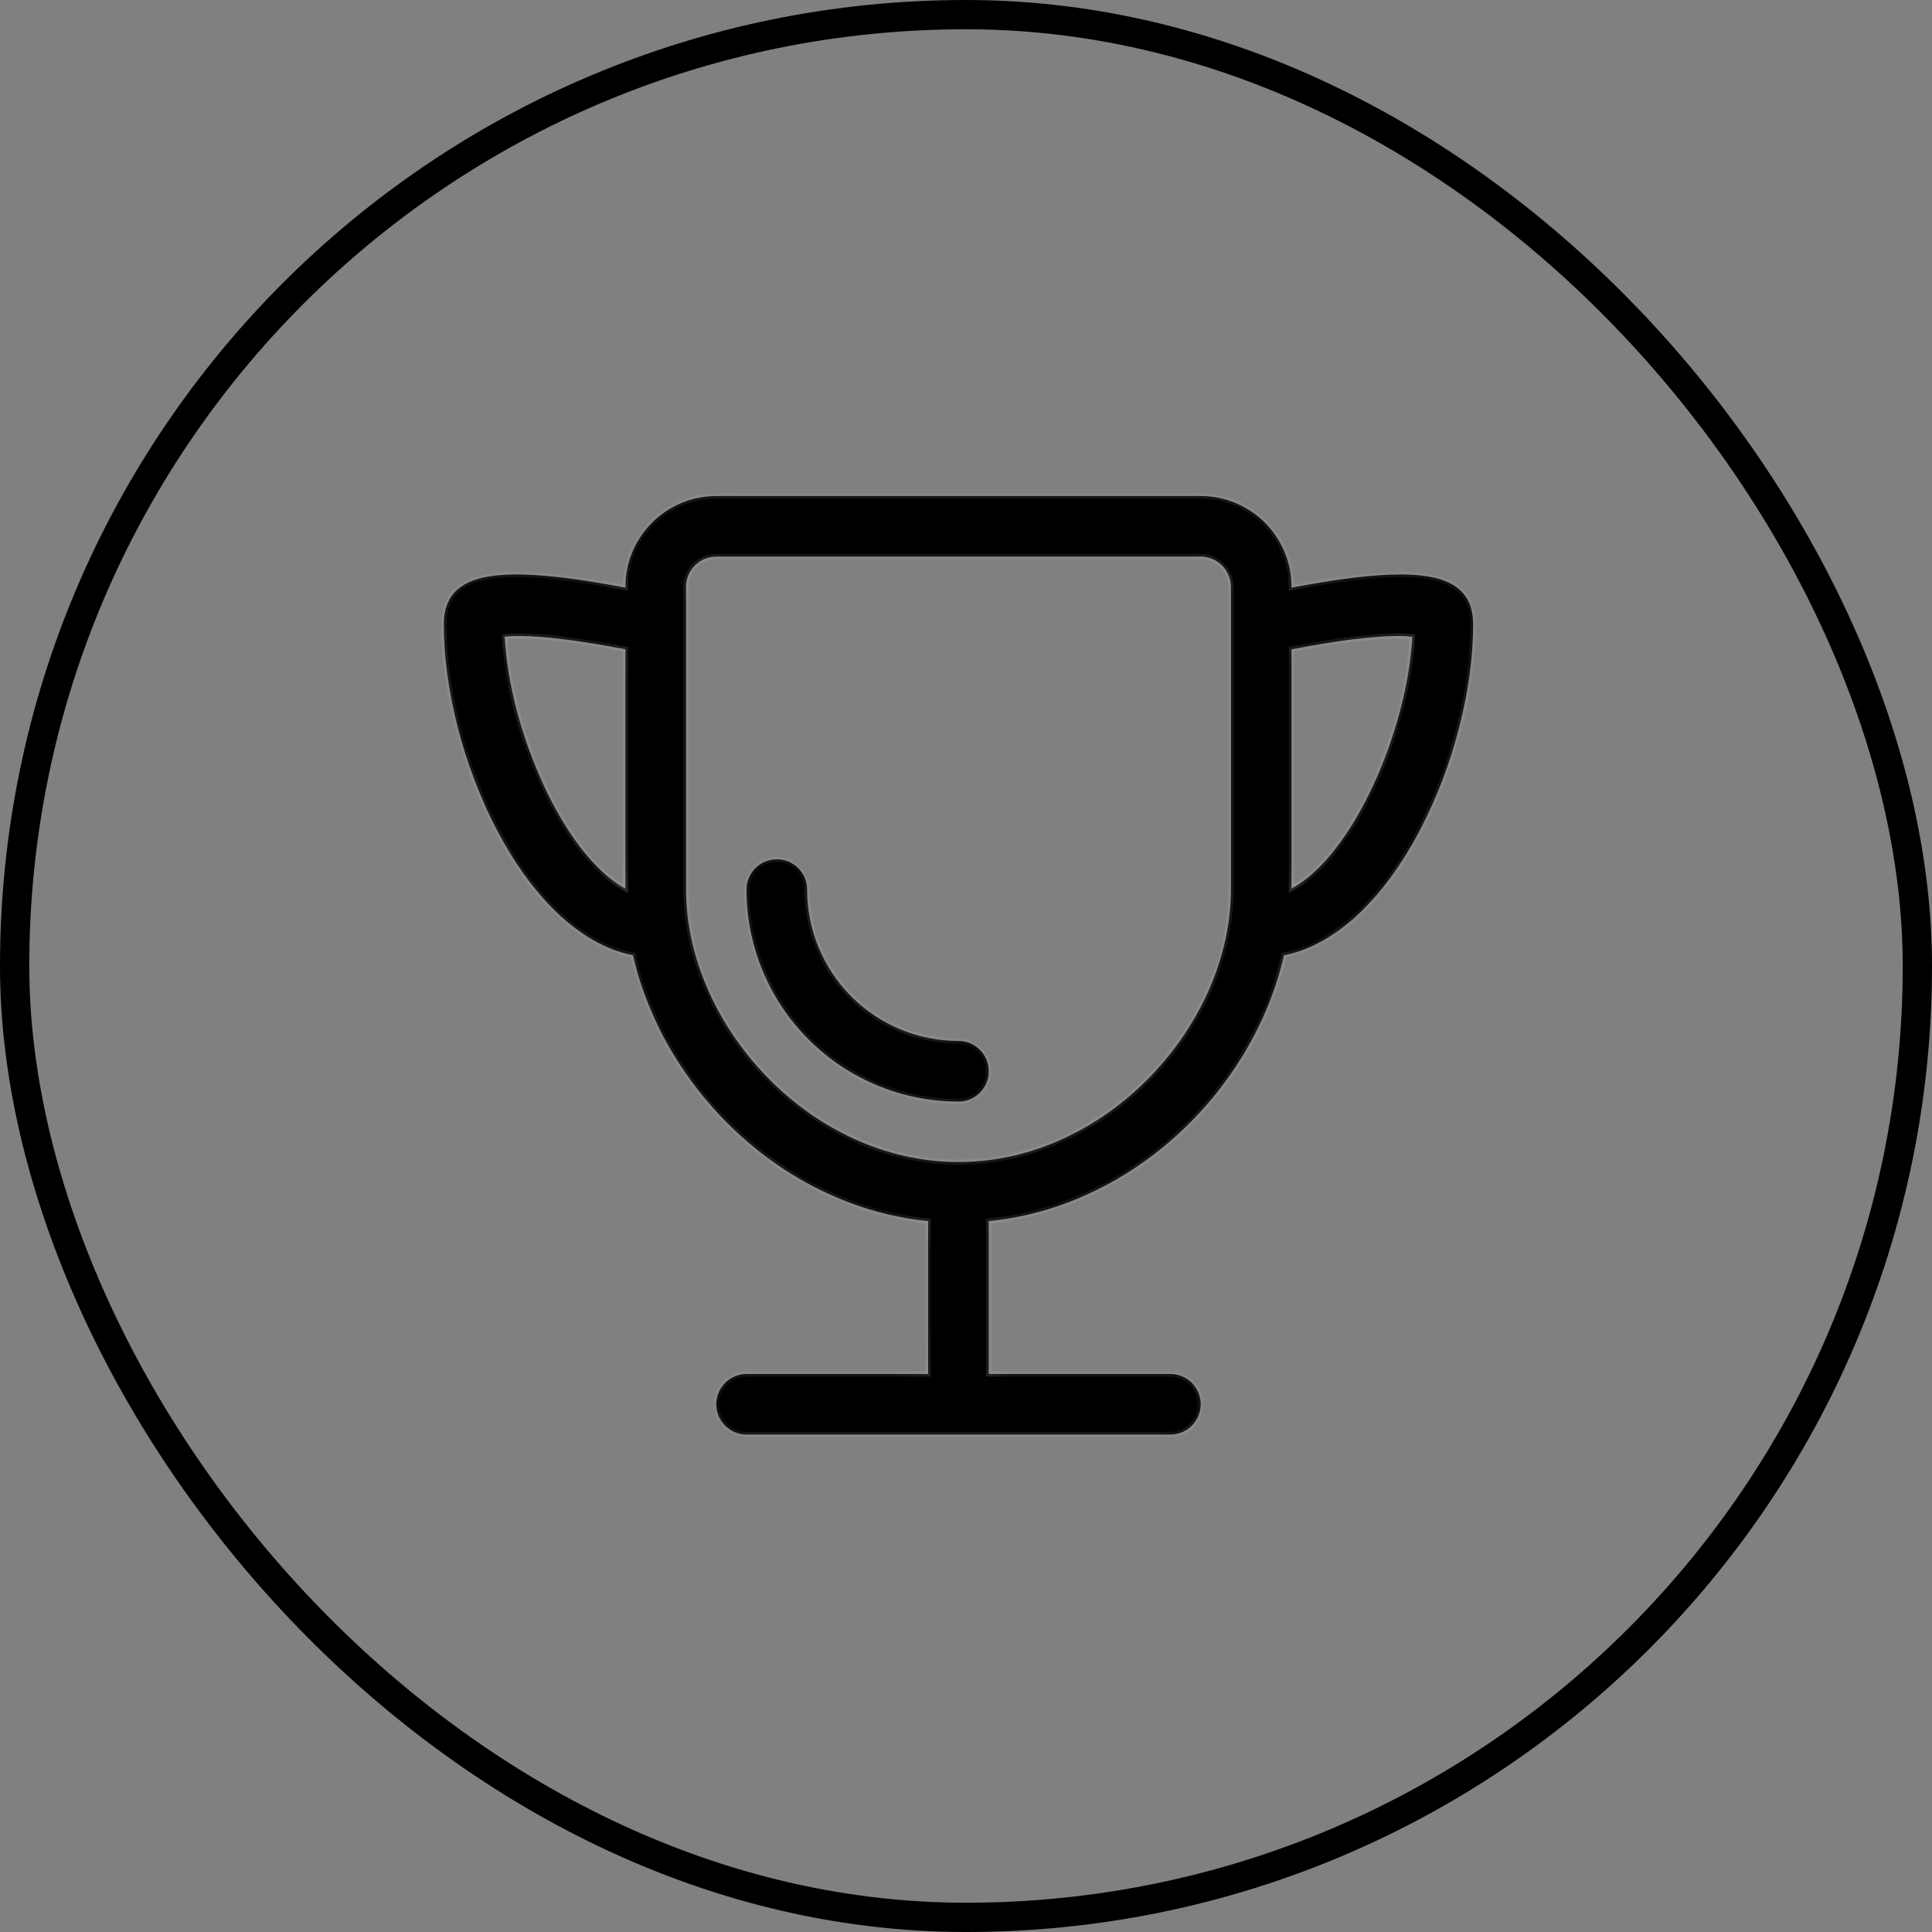 <svg width="66" height="66" viewBox="0 0 66 66" fill="none" xmlns="http://www.w3.org/2000/svg">
<rect x="0" y="0" width="66" height="66" fill="#808080" stroke="none"/>
<g id="Frame">
<rect x="0.5" y="0.5" width="65" height="65" rx="32.5" stroke="black"/>
<g id="Union">
<mask id="path-2-inside-1_52_155" fill="white">
<path fill-rule="evenodd" clip-rule="evenodd" d="M21.367 20.049C21.367 19.226 21.694 18.436 22.276 17.855C22.858 17.273 23.647 16.946 24.47 16.946H41.017C41.839 16.946 42.629 17.273 43.21 17.855C43.792 18.436 44.119 19.226 44.119 20.049V20.075C48.35 19.282 50.324 19.443 50.324 21.335C50.324 25.735 47.645 31.878 43.862 32.634C42.824 37.181 38.761 41.217 33.777 41.715V46.938H39.983C40.118 46.938 40.253 46.964 40.378 47.016C40.504 47.068 40.618 47.144 40.714 47.24C40.81 47.337 40.886 47.45 40.938 47.576C40.99 47.702 41.017 47.836 41.017 47.972C41.017 48.108 40.99 48.242 40.938 48.367C40.886 48.493 40.81 48.607 40.714 48.703C40.618 48.799 40.504 48.875 40.378 48.927C40.253 48.979 40.118 49.006 39.983 49.006H25.504C25.23 49.006 24.967 48.897 24.773 48.703C24.579 48.509 24.47 48.246 24.47 47.972C24.47 47.697 24.579 47.434 24.773 47.24C24.967 47.047 25.23 46.938 25.504 46.938H31.709V41.715C26.725 41.217 22.663 37.181 21.625 32.634C17.841 31.878 15.162 25.735 15.162 21.335C15.162 19.443 17.137 19.282 21.367 20.075V20.049ZM21.367 30.359V22.181C19.774 21.877 18.56 21.726 17.748 21.726C17.543 21.726 17.373 21.734 17.241 21.751C17.396 24.919 19.253 29.226 21.367 30.359ZM32.743 39.698C27.68 39.698 23.467 35.032 23.436 30.442V20.491L23.435 20.491V20.049C23.435 19.774 23.544 19.511 23.738 19.317C23.932 19.123 24.195 19.014 24.47 19.014H41.017C41.291 19.014 41.554 19.123 41.748 19.317C41.942 19.511 42.051 19.774 42.051 20.049V30.39C42.051 34.997 37.825 39.698 32.743 39.698ZM44.119 30.357C46.233 29.226 48.09 24.92 48.246 21.753C48.077 21.734 47.908 21.725 47.739 21.726C46.926 21.726 45.712 21.877 44.119 22.181V30.357ZM25.806 29.659C25.612 29.853 25.503 30.116 25.503 30.39C25.503 31.341 25.691 32.282 26.054 33.161C26.418 34.039 26.951 34.837 27.624 35.509C28.296 36.182 29.094 36.715 29.972 37.079C30.851 37.442 31.792 37.63 32.743 37.63C33.017 37.63 33.28 37.521 33.474 37.327C33.668 37.133 33.777 36.87 33.777 36.596C33.777 36.321 33.668 36.058 33.474 35.864C33.28 35.67 33.017 35.561 32.743 35.561C31.371 35.561 30.056 35.017 29.086 34.047C28.116 33.077 27.572 31.762 27.572 30.39C27.572 30.116 27.463 29.853 27.269 29.659C27.075 29.465 26.812 29.356 26.538 29.356C26.263 29.356 26 29.465 25.806 29.659Z"/>
</mask>
<path fill-rule="evenodd" clip-rule="evenodd" d="M21.367 20.049C21.367 19.226 21.694 18.436 22.276 17.855C22.858 17.273 23.647 16.946 24.47 16.946H41.017C41.839 16.946 42.629 17.273 43.21 17.855C43.792 18.436 44.119 19.226 44.119 20.049V20.075C48.35 19.282 50.324 19.443 50.324 21.335C50.324 25.735 47.645 31.878 43.862 32.634C42.824 37.181 38.761 41.217 33.777 41.715V46.938H39.983C40.118 46.938 40.253 46.964 40.378 47.016C40.504 47.068 40.618 47.144 40.714 47.24C40.81 47.337 40.886 47.45 40.938 47.576C40.99 47.702 41.017 47.836 41.017 47.972C41.017 48.108 40.99 48.242 40.938 48.367C40.886 48.493 40.81 48.607 40.714 48.703C40.618 48.799 40.504 48.875 40.378 48.927C40.253 48.979 40.118 49.006 39.983 49.006H25.504C25.23 49.006 24.967 48.897 24.773 48.703C24.579 48.509 24.47 48.246 24.47 47.972C24.47 47.697 24.579 47.434 24.773 47.24C24.967 47.047 25.23 46.938 25.504 46.938H31.709V41.715C26.725 41.217 22.663 37.181 21.625 32.634C17.841 31.878 15.162 25.735 15.162 21.335C15.162 19.443 17.137 19.282 21.367 20.075V20.049ZM21.367 30.359V22.181C19.774 21.877 18.56 21.726 17.748 21.726C17.543 21.726 17.373 21.734 17.241 21.751C17.396 24.919 19.253 29.226 21.367 30.359ZM32.743 39.698C27.68 39.698 23.467 35.032 23.436 30.442V20.491L23.435 20.491V20.049C23.435 19.774 23.544 19.511 23.738 19.317C23.932 19.123 24.195 19.014 24.47 19.014H41.017C41.291 19.014 41.554 19.123 41.748 19.317C41.942 19.511 42.051 19.774 42.051 20.049V30.39C42.051 34.997 37.825 39.698 32.743 39.698ZM44.119 30.357C46.233 29.226 48.09 24.92 48.246 21.753C48.077 21.734 47.908 21.725 47.739 21.726C46.926 21.726 45.712 21.877 44.119 22.181V30.357ZM25.806 29.659C25.612 29.853 25.503 30.116 25.503 30.39C25.503 31.341 25.691 32.282 26.054 33.161C26.418 34.039 26.951 34.837 27.624 35.509C28.296 36.182 29.094 36.715 29.972 37.079C30.851 37.442 31.792 37.63 32.743 37.63C33.017 37.63 33.28 37.521 33.474 37.327C33.668 37.133 33.777 36.87 33.777 36.596C33.777 36.321 33.668 36.058 33.474 35.864C33.28 35.67 33.017 35.561 32.743 35.561C31.371 35.561 30.056 35.017 29.086 34.047C28.116 33.077 27.572 31.762 27.572 30.39C27.572 30.116 27.463 29.853 27.269 29.659C27.075 29.465 26.812 29.356 26.538 29.356C26.263 29.356 26 29.465 25.806 29.659Z" fill="black"/>
<path d="M22.276 17.855L22.34 17.919L22.276 17.855ZM43.21 17.855L43.274 17.791L43.274 17.791L43.21 17.855ZM44.119 20.075H44.029V20.184L44.136 20.164L44.119 20.075ZM43.862 32.634L43.844 32.545L43.786 32.557L43.773 32.614L43.862 32.634ZM33.777 41.715L33.768 41.625L33.687 41.633V41.715H33.777ZM33.777 46.938H33.687V47.028H33.777V46.938ZM40.378 47.016L40.413 46.933H40.413L40.378 47.016ZM40.714 47.24L40.65 47.304L40.714 47.24ZM40.938 47.576L40.855 47.611L40.855 47.611L40.938 47.576ZM40.938 48.367L40.855 48.333L40.855 48.333L40.938 48.367ZM40.378 48.927L40.344 48.844L40.378 48.927ZM31.709 46.938V47.028H31.799V46.938H31.709ZM31.709 41.715H31.799V41.633L31.718 41.625L31.709 41.715ZM21.625 32.634L21.713 32.614L21.7 32.557L21.642 32.545L21.625 32.634ZM21.367 20.075L21.35 20.164L21.457 20.184V20.075H21.367ZM21.367 22.181H21.457V22.106L21.384 22.092L21.367 22.181ZM21.367 30.359L21.324 30.439L21.457 30.511V30.359H21.367ZM17.241 21.751L17.23 21.661L17.146 21.672L17.15 21.755L17.241 21.751ZM23.436 30.442H23.345L23.345 30.443L23.436 30.442ZM23.436 20.491H23.526V20.418L23.454 20.403L23.436 20.491ZM23.435 20.491H23.345V20.565L23.417 20.58L23.435 20.491ZM23.738 19.317L23.802 19.381L23.738 19.317ZM41.748 19.317L41.684 19.381L41.748 19.317ZM48.246 21.753L48.336 21.757L48.34 21.672L48.256 21.663L48.246 21.753ZM44.119 30.357H44.029V30.508L44.162 30.437L44.119 30.357ZM47.739 21.726V21.817L47.739 21.817L47.739 21.726ZM44.119 22.181L44.102 22.092L44.029 22.106V22.181H44.119ZM26.054 33.161L25.971 33.195L26.054 33.161ZM27.624 35.509L27.688 35.445L27.624 35.509ZM29.972 37.079L30.007 36.995L29.972 37.079ZM33.474 35.864L33.538 35.8L33.474 35.864ZM29.086 34.047L29.15 33.983L29.086 34.047ZM27.269 29.659L27.333 29.595L27.269 29.659ZM22.212 17.791C21.613 18.39 21.276 19.202 21.276 20.049H21.457C21.457 19.25 21.775 18.483 22.34 17.919L22.212 17.791ZM24.47 16.855C23.623 16.855 22.811 17.192 22.212 17.791L22.34 17.919C22.905 17.354 23.671 17.037 24.47 17.037V16.855ZM41.017 16.855H24.47V17.037H41.017V16.855ZM43.274 17.791C42.675 17.192 41.863 16.855 41.017 16.855V17.037C41.815 17.037 42.581 17.354 43.146 17.919L43.274 17.791ZM44.21 20.049C44.21 19.202 43.873 18.39 43.274 17.791L43.146 17.919C43.711 18.483 44.029 19.25 44.029 20.049H44.21ZM44.21 20.075V20.049H44.029V20.075H44.21ZM50.415 21.335C50.415 20.846 50.287 20.457 50.016 20.167C49.746 19.878 49.346 19.7 48.824 19.609C47.783 19.428 46.217 19.59 44.102 19.986L44.136 20.164C46.252 19.767 47.788 19.613 48.793 19.787C49.293 19.874 49.651 20.041 49.884 20.29C50.115 20.538 50.234 20.878 50.234 21.335H50.415ZM43.879 32.723C45.812 32.337 47.445 30.581 48.592 28.393C49.741 26.201 50.415 23.551 50.415 21.335H50.234C50.234 23.519 49.568 26.141 48.432 28.309C47.293 30.481 45.695 32.175 43.844 32.545L43.879 32.723ZM33.786 41.805C38.812 41.303 42.904 37.235 43.95 32.654L43.773 32.614C42.743 37.127 38.71 41.131 33.768 41.625L33.786 41.805ZM33.868 46.938V41.715H33.687V46.938H33.868ZM33.777 47.028H39.983V46.847H33.777V47.028ZM39.983 47.028C40.107 47.028 40.229 47.053 40.344 47.1L40.413 46.933C40.277 46.876 40.13 46.847 39.983 46.847V47.028ZM40.344 47.1C40.458 47.147 40.562 47.217 40.65 47.304L40.778 47.176C40.673 47.072 40.55 46.989 40.413 46.933L40.344 47.1ZM40.65 47.304C40.738 47.392 40.807 47.496 40.855 47.611L41.022 47.541C40.965 47.405 40.882 47.281 40.778 47.176L40.65 47.304ZM40.855 47.611C40.902 47.725 40.926 47.848 40.926 47.972H41.107C41.107 47.824 41.078 47.678 41.022 47.541L40.855 47.611ZM40.926 47.972C40.926 48.096 40.902 48.218 40.855 48.333L41.022 48.402C41.078 48.266 41.107 48.119 41.107 47.972H40.926ZM40.855 48.333C40.807 48.447 40.738 48.551 40.65 48.639L40.778 48.767C40.882 48.663 40.965 48.539 41.022 48.402L40.855 48.333ZM40.65 48.639C40.562 48.727 40.458 48.796 40.344 48.844L40.413 49.011C40.55 48.954 40.673 48.871 40.778 48.767L40.65 48.639ZM40.344 48.844C40.229 48.891 40.107 48.915 39.983 48.915V49.096C40.13 49.096 40.277 49.067 40.413 49.011L40.344 48.844ZM39.983 48.915H25.504V49.096H39.983V48.915ZM25.504 48.915C25.254 48.915 25.014 48.816 24.837 48.639L24.709 48.767C24.92 48.978 25.206 49.096 25.504 49.096V48.915ZM24.837 48.639C24.66 48.462 24.56 48.222 24.56 47.972H24.379C24.379 48.27 24.498 48.556 24.709 48.767L24.837 48.639ZM24.56 47.972C24.56 47.721 24.66 47.481 24.837 47.304L24.709 47.176C24.498 47.387 24.379 47.673 24.379 47.972H24.56ZM24.837 47.304C25.014 47.127 25.254 47.028 25.504 47.028V46.847C25.206 46.847 24.92 46.965 24.709 47.176L24.837 47.304ZM25.504 47.028H31.709V46.847H25.504V47.028ZM31.618 41.715V46.938H31.799V41.715H31.618ZM21.536 32.654C22.582 37.235 26.673 41.303 31.7 41.805L31.718 41.625C26.776 41.131 22.743 37.127 21.713 32.614L21.536 32.654ZM15.072 21.335C15.072 23.551 15.745 26.201 16.894 28.393C18.041 30.581 19.674 32.337 21.607 32.723L21.642 32.545C19.791 32.175 18.193 30.481 17.055 28.309C15.918 26.14 15.253 23.519 15.253 21.335H15.072ZM21.384 19.986C19.269 19.59 17.703 19.428 16.663 19.609C16.141 19.7 15.74 19.878 15.471 20.167C15.2 20.457 15.072 20.846 15.072 21.335H15.253C15.253 20.878 15.371 20.538 15.603 20.29C15.836 20.041 16.193 19.874 16.694 19.787C17.698 19.613 19.234 19.767 21.35 20.164L21.384 19.986ZM21.276 20.049V20.075H21.457V20.049H21.276ZM21.276 22.181V30.359H21.457V22.181H21.276ZM17.748 21.817C18.552 21.817 19.759 21.966 21.35 22.27L21.384 22.092C19.79 21.788 18.569 21.636 17.748 21.636V21.817ZM17.252 21.841C17.379 21.825 17.545 21.817 17.748 21.817V21.636C17.541 21.636 17.367 21.644 17.23 21.661L17.252 21.841ZM21.41 30.279C20.38 29.727 19.397 28.39 18.651 26.78C17.908 25.174 17.408 23.317 17.331 21.746L17.15 21.755C17.229 23.353 17.735 25.233 18.487 26.856C19.238 28.476 20.241 29.858 21.324 30.439L21.41 30.279ZM23.345 30.443C23.361 32.764 24.434 35.1 26.138 36.854C27.842 38.609 30.183 39.788 32.743 39.788V39.608C30.24 39.608 27.944 38.454 26.267 36.728C24.591 35.002 23.542 32.71 23.526 30.442L23.345 30.443ZM23.345 20.491V30.442H23.526V20.491H23.345ZM23.417 20.58L23.417 20.58L23.454 20.403L23.454 20.402L23.417 20.58ZM23.345 20.049V20.491H23.526V20.049H23.345ZM23.674 19.253C23.463 19.464 23.345 19.75 23.345 20.049H23.526C23.526 19.798 23.625 19.558 23.802 19.381L23.674 19.253ZM24.47 18.924C24.171 18.924 23.885 19.042 23.674 19.253L23.802 19.381C23.979 19.204 24.219 19.105 24.47 19.105V18.924ZM41.017 18.924H24.47V19.105H41.017V18.924ZM41.812 19.253C41.601 19.042 41.315 18.924 41.017 18.924V19.105C41.267 19.105 41.507 19.204 41.684 19.381L41.812 19.253ZM42.141 20.049C42.141 19.75 42.023 19.464 41.812 19.253L41.684 19.381C41.861 19.558 41.96 19.798 41.96 20.049H42.141ZM42.141 30.39V20.049H41.96V30.39H42.141ZM32.743 39.788C35.312 39.788 37.662 38.6 39.368 36.834C41.073 35.069 42.141 32.72 42.141 30.39H41.96C41.96 32.666 40.916 34.972 39.237 36.709C37.56 38.445 35.256 39.608 32.743 39.608V39.788ZM48.155 21.748C48.078 23.318 47.579 25.175 46.835 26.78C46.089 28.389 45.107 29.726 44.077 30.277L44.162 30.437C45.246 29.857 46.249 28.475 46.999 26.856C47.751 25.234 48.258 23.354 48.336 21.757L48.155 21.748ZM47.739 21.817C47.905 21.816 48.071 21.824 48.236 21.843L48.256 21.663C48.084 21.644 47.911 21.634 47.738 21.636L47.739 21.817ZM44.136 22.27C45.727 21.966 46.935 21.817 47.739 21.817V21.636C46.917 21.636 45.696 21.788 44.102 22.092L44.136 22.27ZM44.21 30.357V22.181H44.029V30.357H44.21ZM25.594 30.39C25.594 30.14 25.693 29.9 25.87 29.723L25.742 29.595C25.531 29.806 25.413 30.092 25.413 30.39H25.594ZM26.138 33.126C25.779 32.259 25.594 31.329 25.594 30.39H25.413C25.413 31.353 25.602 32.306 25.971 33.195L26.138 33.126ZM27.688 35.445C27.024 34.782 26.497 33.993 26.138 33.126L25.971 33.195C26.339 34.085 26.879 34.893 27.56 35.573L27.688 35.445ZM30.007 36.995C29.14 36.636 28.352 36.109 27.688 35.445L27.56 35.573C28.24 36.254 29.048 36.794 29.938 37.162L30.007 36.995ZM32.743 37.539C31.804 37.539 30.874 37.354 30.007 36.995L29.938 37.162C30.827 37.531 31.78 37.72 32.743 37.72V37.539ZM33.41 37.263C33.233 37.44 32.993 37.539 32.743 37.539V37.72C33.041 37.72 33.327 37.602 33.538 37.391L33.41 37.263ZM33.686 36.596C33.686 36.846 33.587 37.086 33.41 37.263L33.538 37.391C33.749 37.18 33.867 36.894 33.867 36.596H33.686ZM33.41 35.928C33.587 36.105 33.686 36.345 33.686 36.596H33.867C33.867 36.297 33.749 36.011 33.538 35.8L33.41 35.928ZM32.743 35.652C32.993 35.652 33.233 35.751 33.41 35.928L33.538 35.8C33.327 35.589 33.041 35.471 32.743 35.471V35.652ZM29.022 34.111C30.009 35.097 31.347 35.652 32.743 35.652V35.471C31.395 35.471 30.103 34.936 29.15 33.983L29.022 34.111ZM27.481 30.39C27.481 31.786 28.035 33.124 29.022 34.111L29.15 33.983C28.198 33.03 27.662 31.738 27.662 30.39H27.481ZM27.205 29.723C27.382 29.9 27.481 30.14 27.481 30.39H27.662C27.662 30.092 27.544 29.806 27.333 29.595L27.205 29.723ZM26.538 29.447C26.788 29.447 27.028 29.546 27.205 29.723L27.333 29.595C27.122 29.384 26.836 29.266 26.538 29.266V29.447ZM25.87 29.723C26.047 29.546 26.287 29.447 26.538 29.447V29.266C26.239 29.266 25.953 29.384 25.742 29.595L25.87 29.723Z" fill="white" fill-opacity="0.16" mask="url(#path-2-inside-1_52_155)"/>
</g>
</g>
</svg>
